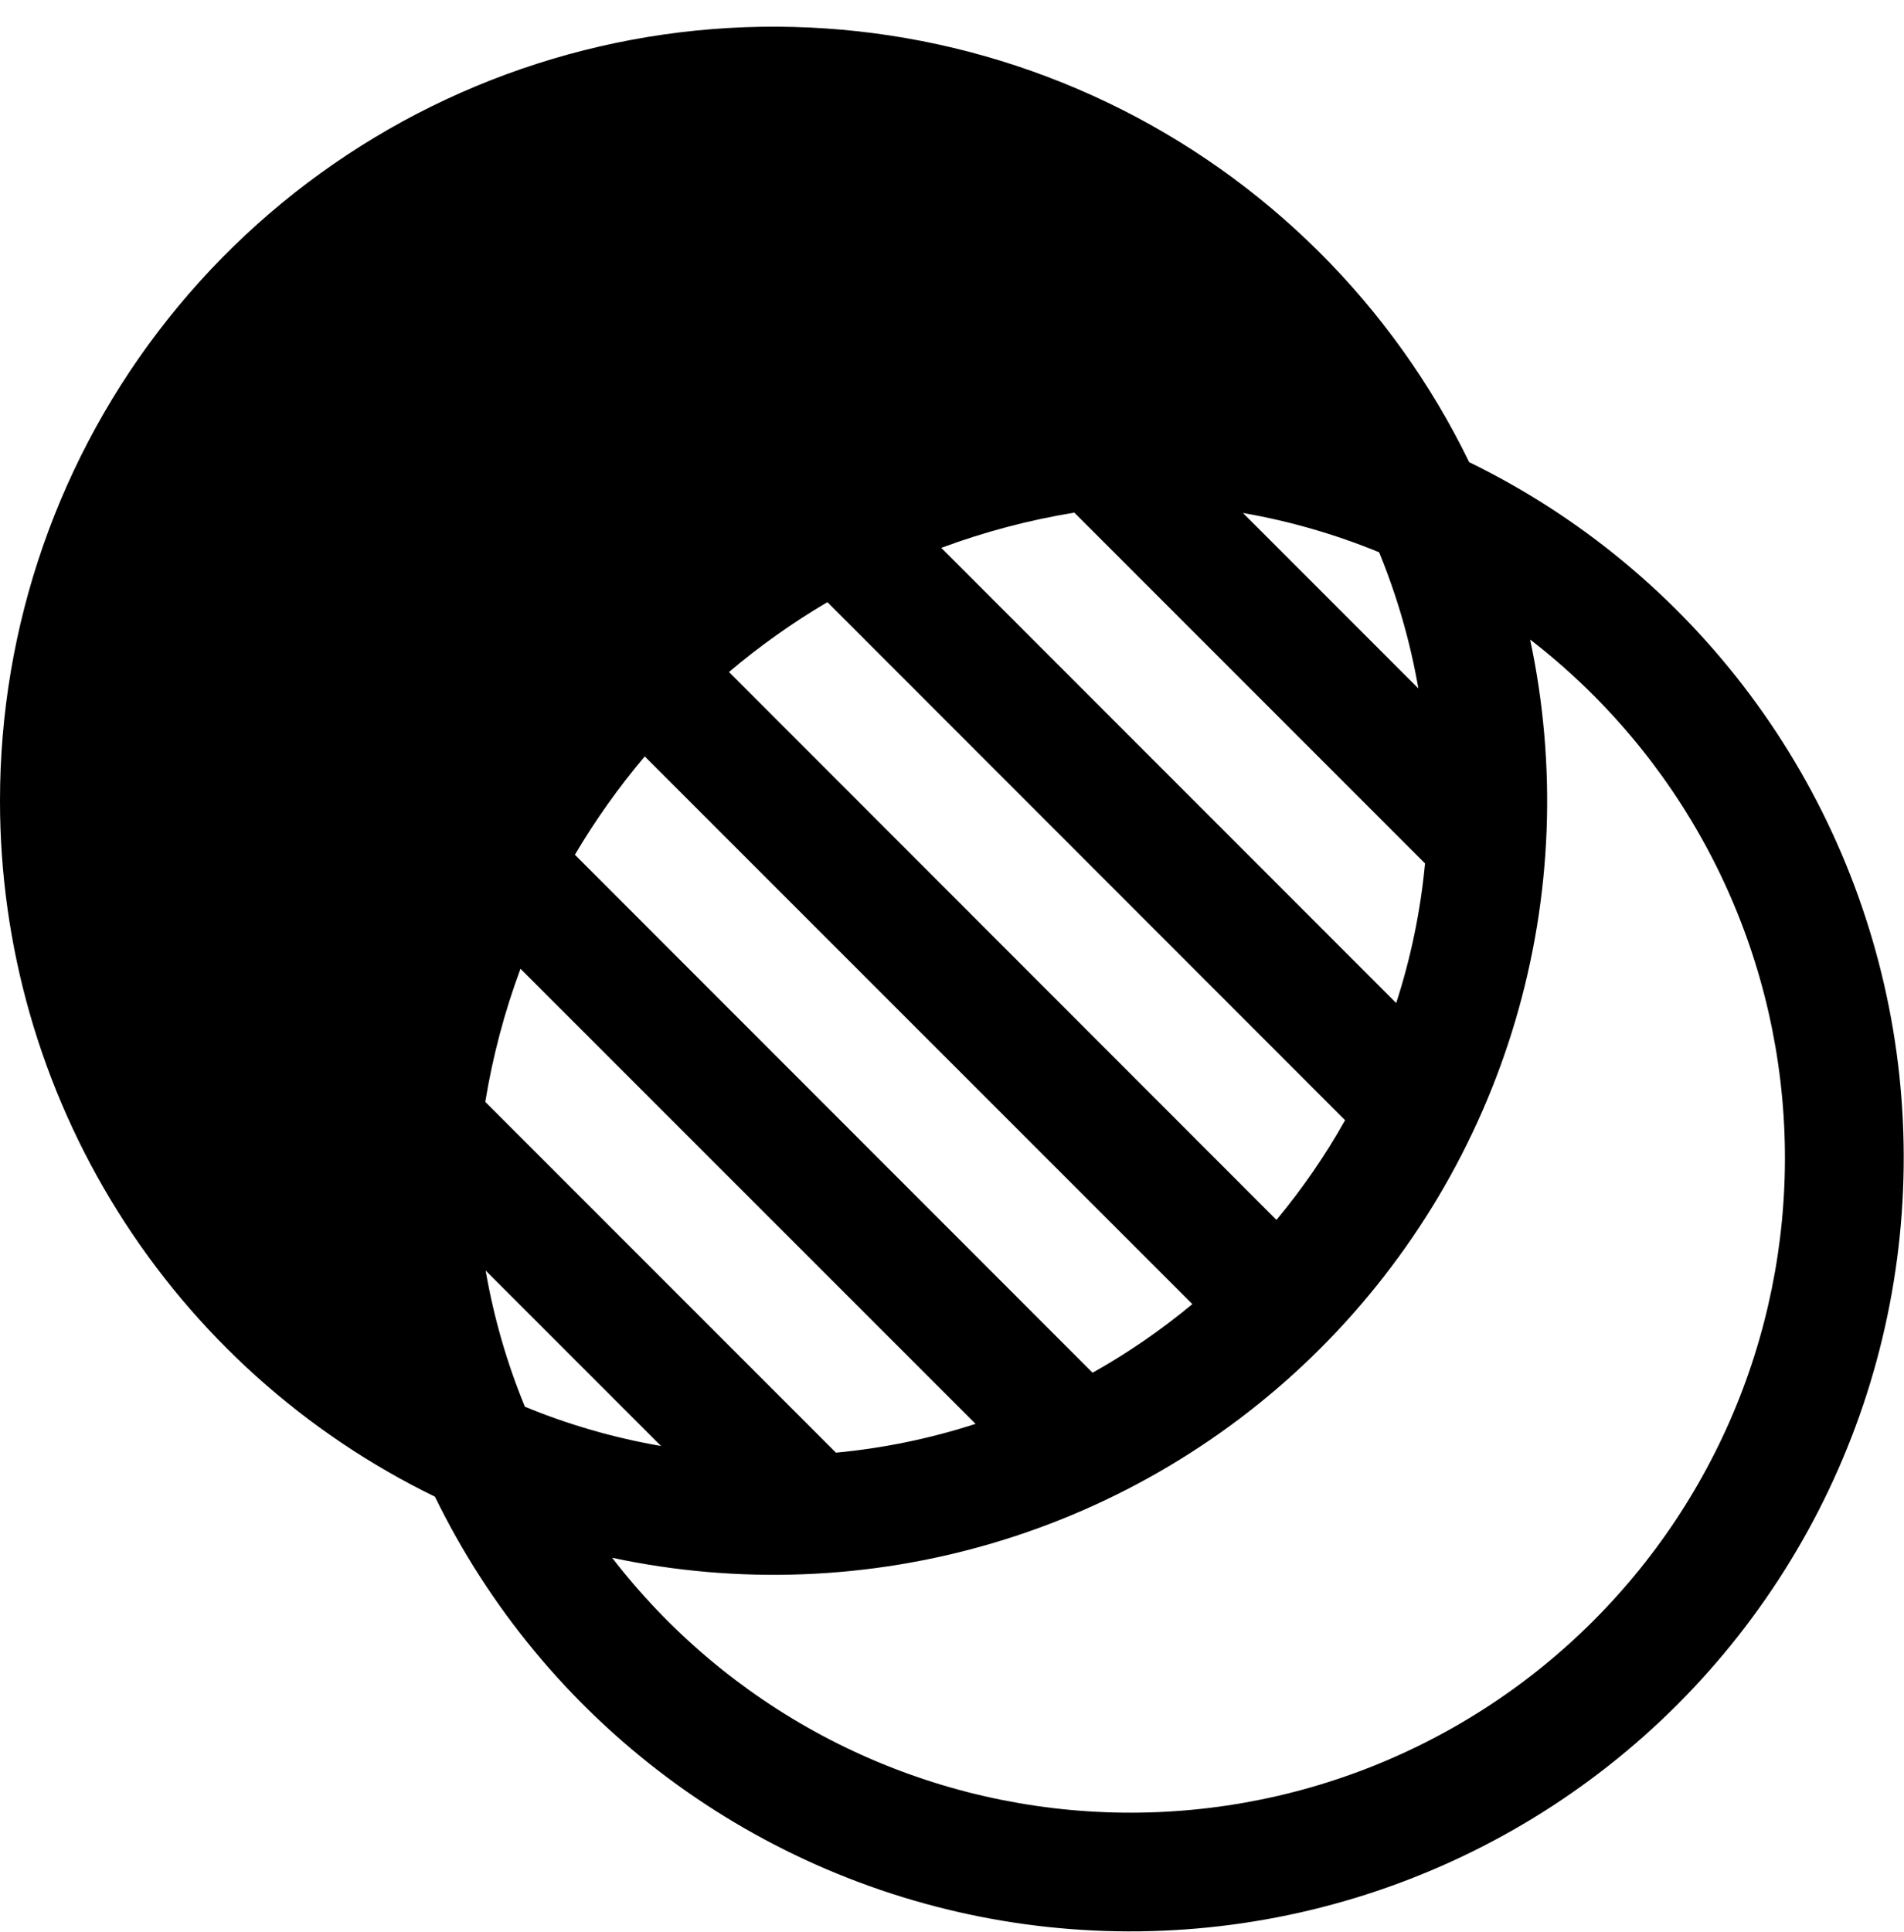 <svg width="70" height="71" viewBox="0 0 70 71" fill="none" xmlns="http://www.w3.org/2000/svg">
<path d="M6.74376e-06 29.438C-0.004 23.003 2.174 16.756 6.179 11.719C10.184 6.682 15.779 3.153 22.05 1.707C28.32 0.262 34.896 0.986 40.702 3.761C46.508 6.536 51.201 11.199 54.014 16.986C58.086 18.971 61.625 21.901 64.336 25.53C67.047 29.159 68.851 33.384 69.6 37.852C70.348 42.32 70.017 46.902 68.637 51.216C67.256 55.531 64.864 59.453 61.661 62.657C58.458 65.86 54.535 68.251 50.221 69.632C45.906 71.013 41.324 71.343 36.856 70.595C32.388 69.847 28.164 68.042 24.534 65.331C20.905 62.62 17.976 59.081 15.991 55.009C11.196 52.675 7.154 49.04 4.326 44.518C1.498 39.996 -0.001 34.771 6.74376e-06 29.438ZM22.505 57.254C24.594 59.962 27.236 62.195 30.255 63.802C33.274 65.409 36.602 66.354 40.015 66.573C43.428 66.793 46.849 66.283 50.05 65.076C53.25 63.869 56.157 61.994 58.575 59.575C60.994 57.157 62.869 54.25 64.076 51.05C65.282 47.849 65.793 44.428 65.573 41.015C65.354 37.602 64.409 34.275 62.802 31.255C61.195 28.236 58.962 25.594 56.254 23.505C57.244 28.145 57.059 32.958 55.713 37.507C54.368 42.057 51.906 46.197 48.551 49.552C45.197 52.906 41.056 55.368 36.507 56.713C31.958 58.059 27.144 58.244 22.505 57.254ZM19.298 51.702C20.886 52.358 22.562 52.844 24.303 53.146L17.854 46.697C18.156 48.438 18.642 50.109 19.298 51.702ZM30.734 53.391C32.479 53.227 34.2 52.872 35.866 52.332L19.136 35.606C18.547 37.191 18.113 38.829 17.841 40.498L30.734 53.391ZM40.171 50.451C41.471 49.724 42.696 48.876 43.837 47.931L23.704 27.801C22.748 28.931 21.889 30.14 21.136 31.415L40.167 50.451H40.171ZM46.931 44.833C47.876 43.696 48.724 42.471 49.451 41.171L30.419 22.131C29.143 22.883 27.932 23.742 26.801 24.699L46.926 44.833H46.931ZM51.332 36.862C51.861 35.226 52.224 33.511 52.391 31.734L39.498 18.841C37.809 19.117 36.172 19.554 34.606 20.136L51.332 36.866V36.862ZM52.146 25.303C51.848 23.587 51.364 21.909 50.702 20.298C49.091 19.636 47.413 19.152 45.697 18.854L52.146 25.303Z" fill="black"/>
</svg>
